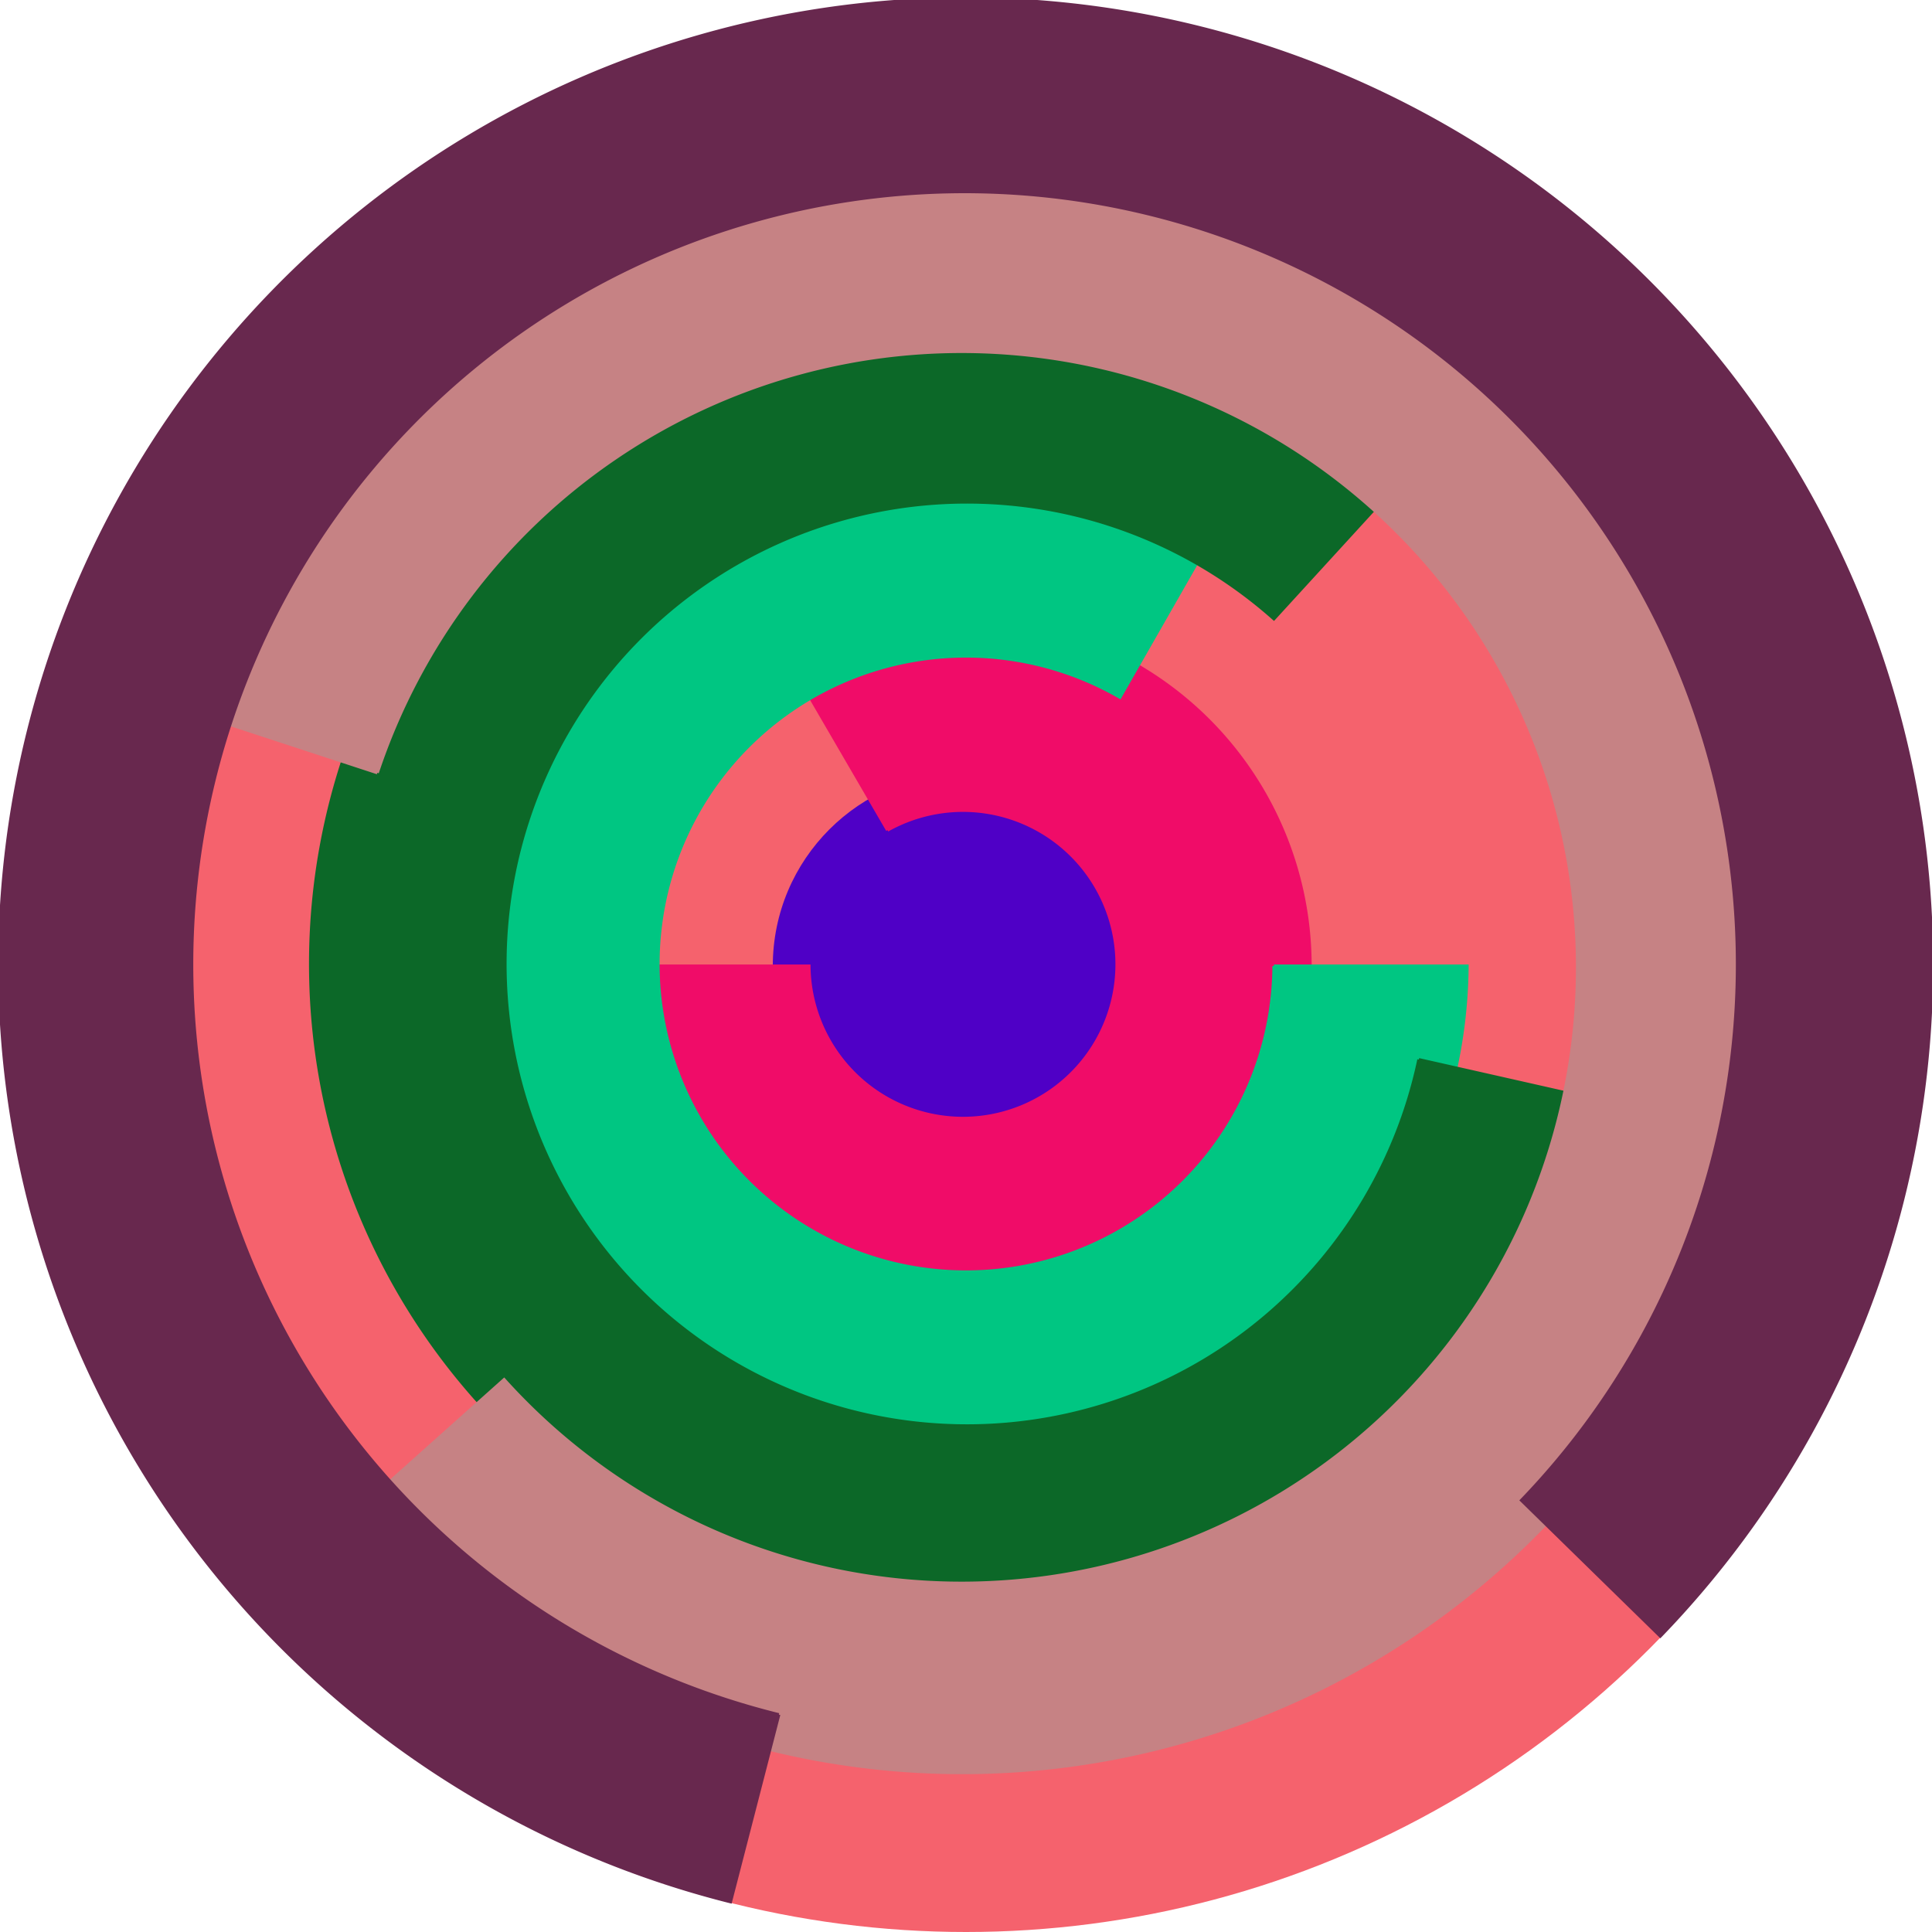 <svg xmlns="http://www.w3.org/2000/svg" version="1.1" width="640" height="640"><circle cx="320" cy="320" r="320" fill="rgb(245, 98, 109)" stroke="" stroke-width="0" /><circle cx="320" cy="320" r="64" fill="rgb(79, 0, 198)" stroke="" stroke-width="0" /><path fill="rgb(240, 12, 104)" stroke="rgb(240, 12, 104)" stroke-width="1" d="M 294,275 A 51,51 0 1 1 268,320 L 204,320 A 115,115 0 1 0 262,220 L 294,275" /><path fill="rgb(0, 198, 130)" stroke="rgb(0, 198, 130)" stroke-width="1" d="M 422,320 A 102,102 0 1 1 371,231 L 403,175 A 166,166 0 1 0 486,320 L 422,320" /><path fill="rgb(12, 104, 40)" stroke="rgb(12, 104, 40)" stroke-width="1" d="M 470,351 A 153,153 0 1 1 422,205 L 465,158 A 217,217 0 1 0 532,365 L 470,351" /><path fill="rgb(198, 130, 132)" stroke="rgb(198, 130, 132)" stroke-width="1" d="M 125,256 A 204,204 0 1 1 167,457 L 120,499 A 268,268 0 1 0 64,236 L 125,256" /><path fill="rgb(104, 40, 78)" stroke="rgb(104, 40, 78)" stroke-width="1" d="M 258,568 A 256,256 0 1 1 504,497 L 550,542 A 320,320 0 1 0 242,630 L 258,568" /></svg>